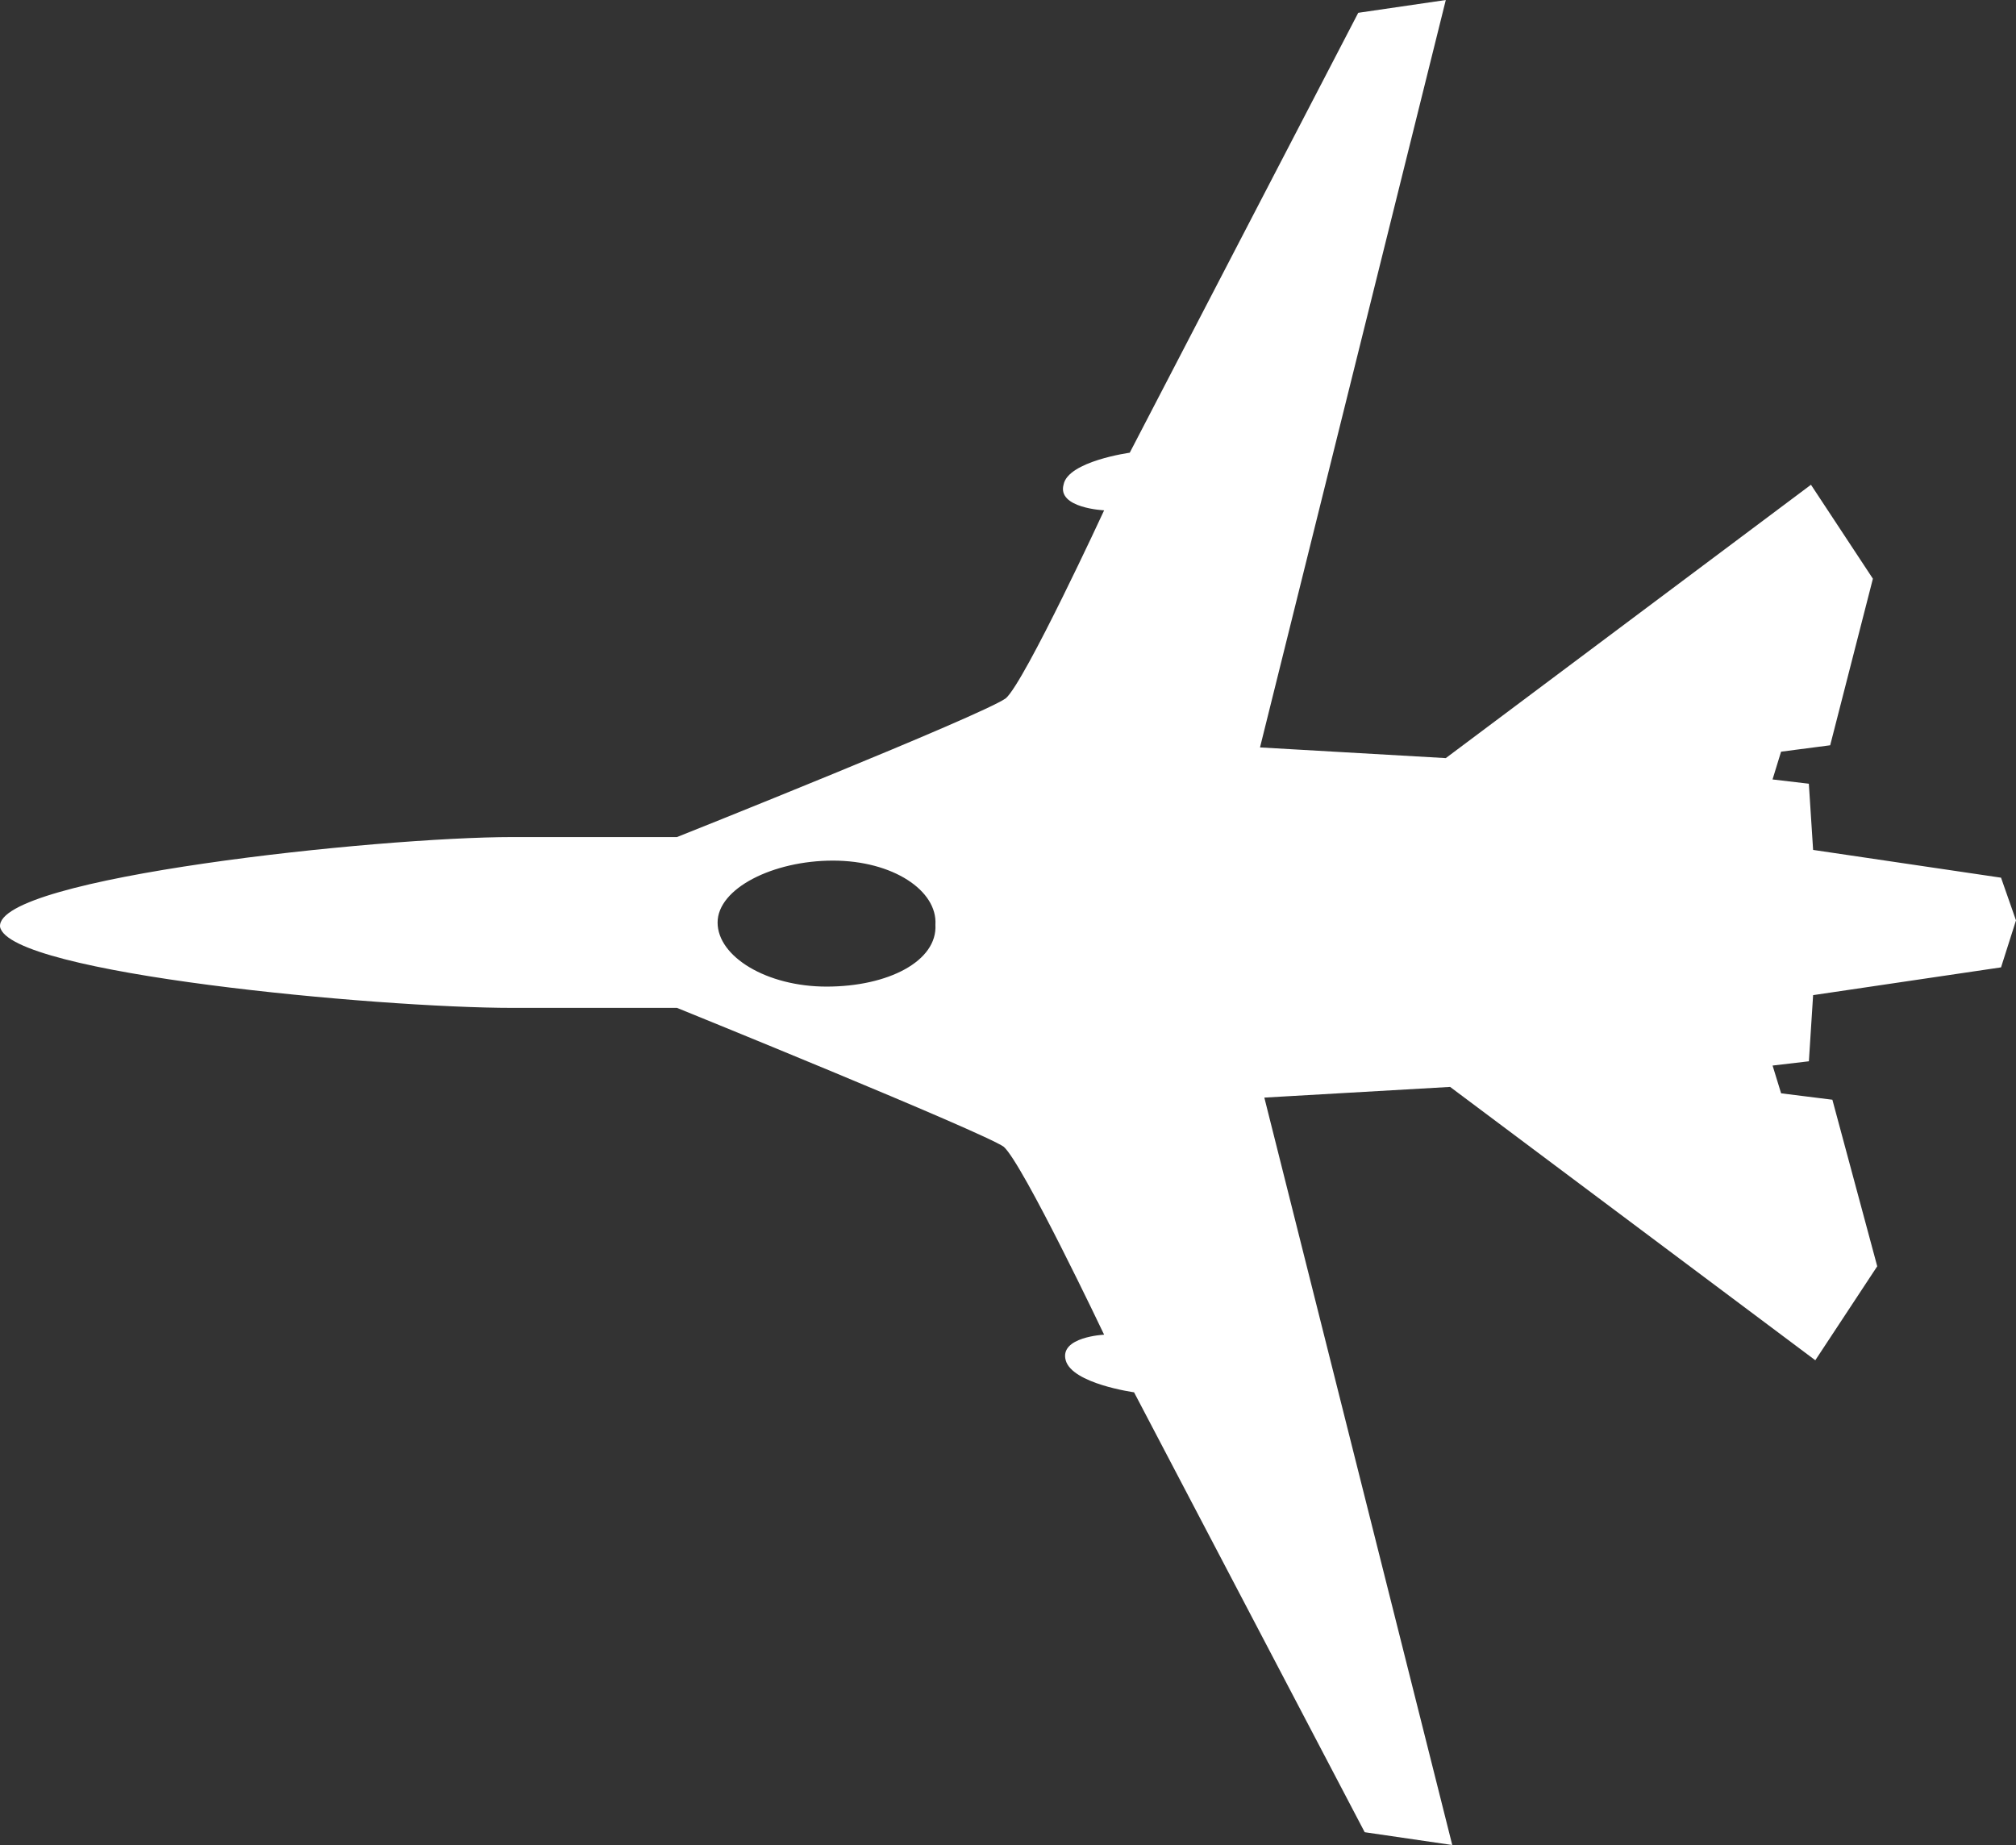 <svg height="230.586" viewBox="0 0 251.948 230.586" width="251.948" xmlns="http://www.w3.org/2000/svg"><rect x="0" y="0" width="251.948" height="230.586" fill="#333333" stroke="none"/><path fill="#fff" d="m311.14 162.449 23.486-3.47 1.869-5.872-1.869-5.337-23.486-3.47-.534-8.273-4.537-.534 1.067-3.47 6.138-.8 5.337-20.817-7.739-11.743-45.637 34.163-23.219-1.335 23.219-93.41-10.943 1.6-28.555 54.978s-7.739 1.067-8.273 4c-.8 2.936 5.071 3.2 5.071 3.2s-9.874 21.351-12.278 23.486c-2.936 2.135-41.1 17.349-41.1 17.349h-20.551c-16.814 0-64.587 5.071-64.053 11.209 1.069 5.872 47.239 10.14 64.053 10.14h20.551s38.163 15.485 40.833 17.357c2.4 2.135 12.544 23.486 12.544 23.486s-5.606.266-4.8 3.2 8.541 4 8.541 4l28.825 54.979 10.943 1.6-23.486-93.41 23.219-1.335 45.639 34.161 7.739-11.743-5.606-20.817-6.406-.8-1.067-3.47 4.537-.534zm-123.3-1.067c-7.473 0-13.611-3.736-13.611-8.007s6.939-7.739 14.411-7.739 13.078 3.736 12.81 8.007c.266 4.535-5.872 7.739-13.611 7.739z" transform="translate(-84.548 -38.08)"/></svg>